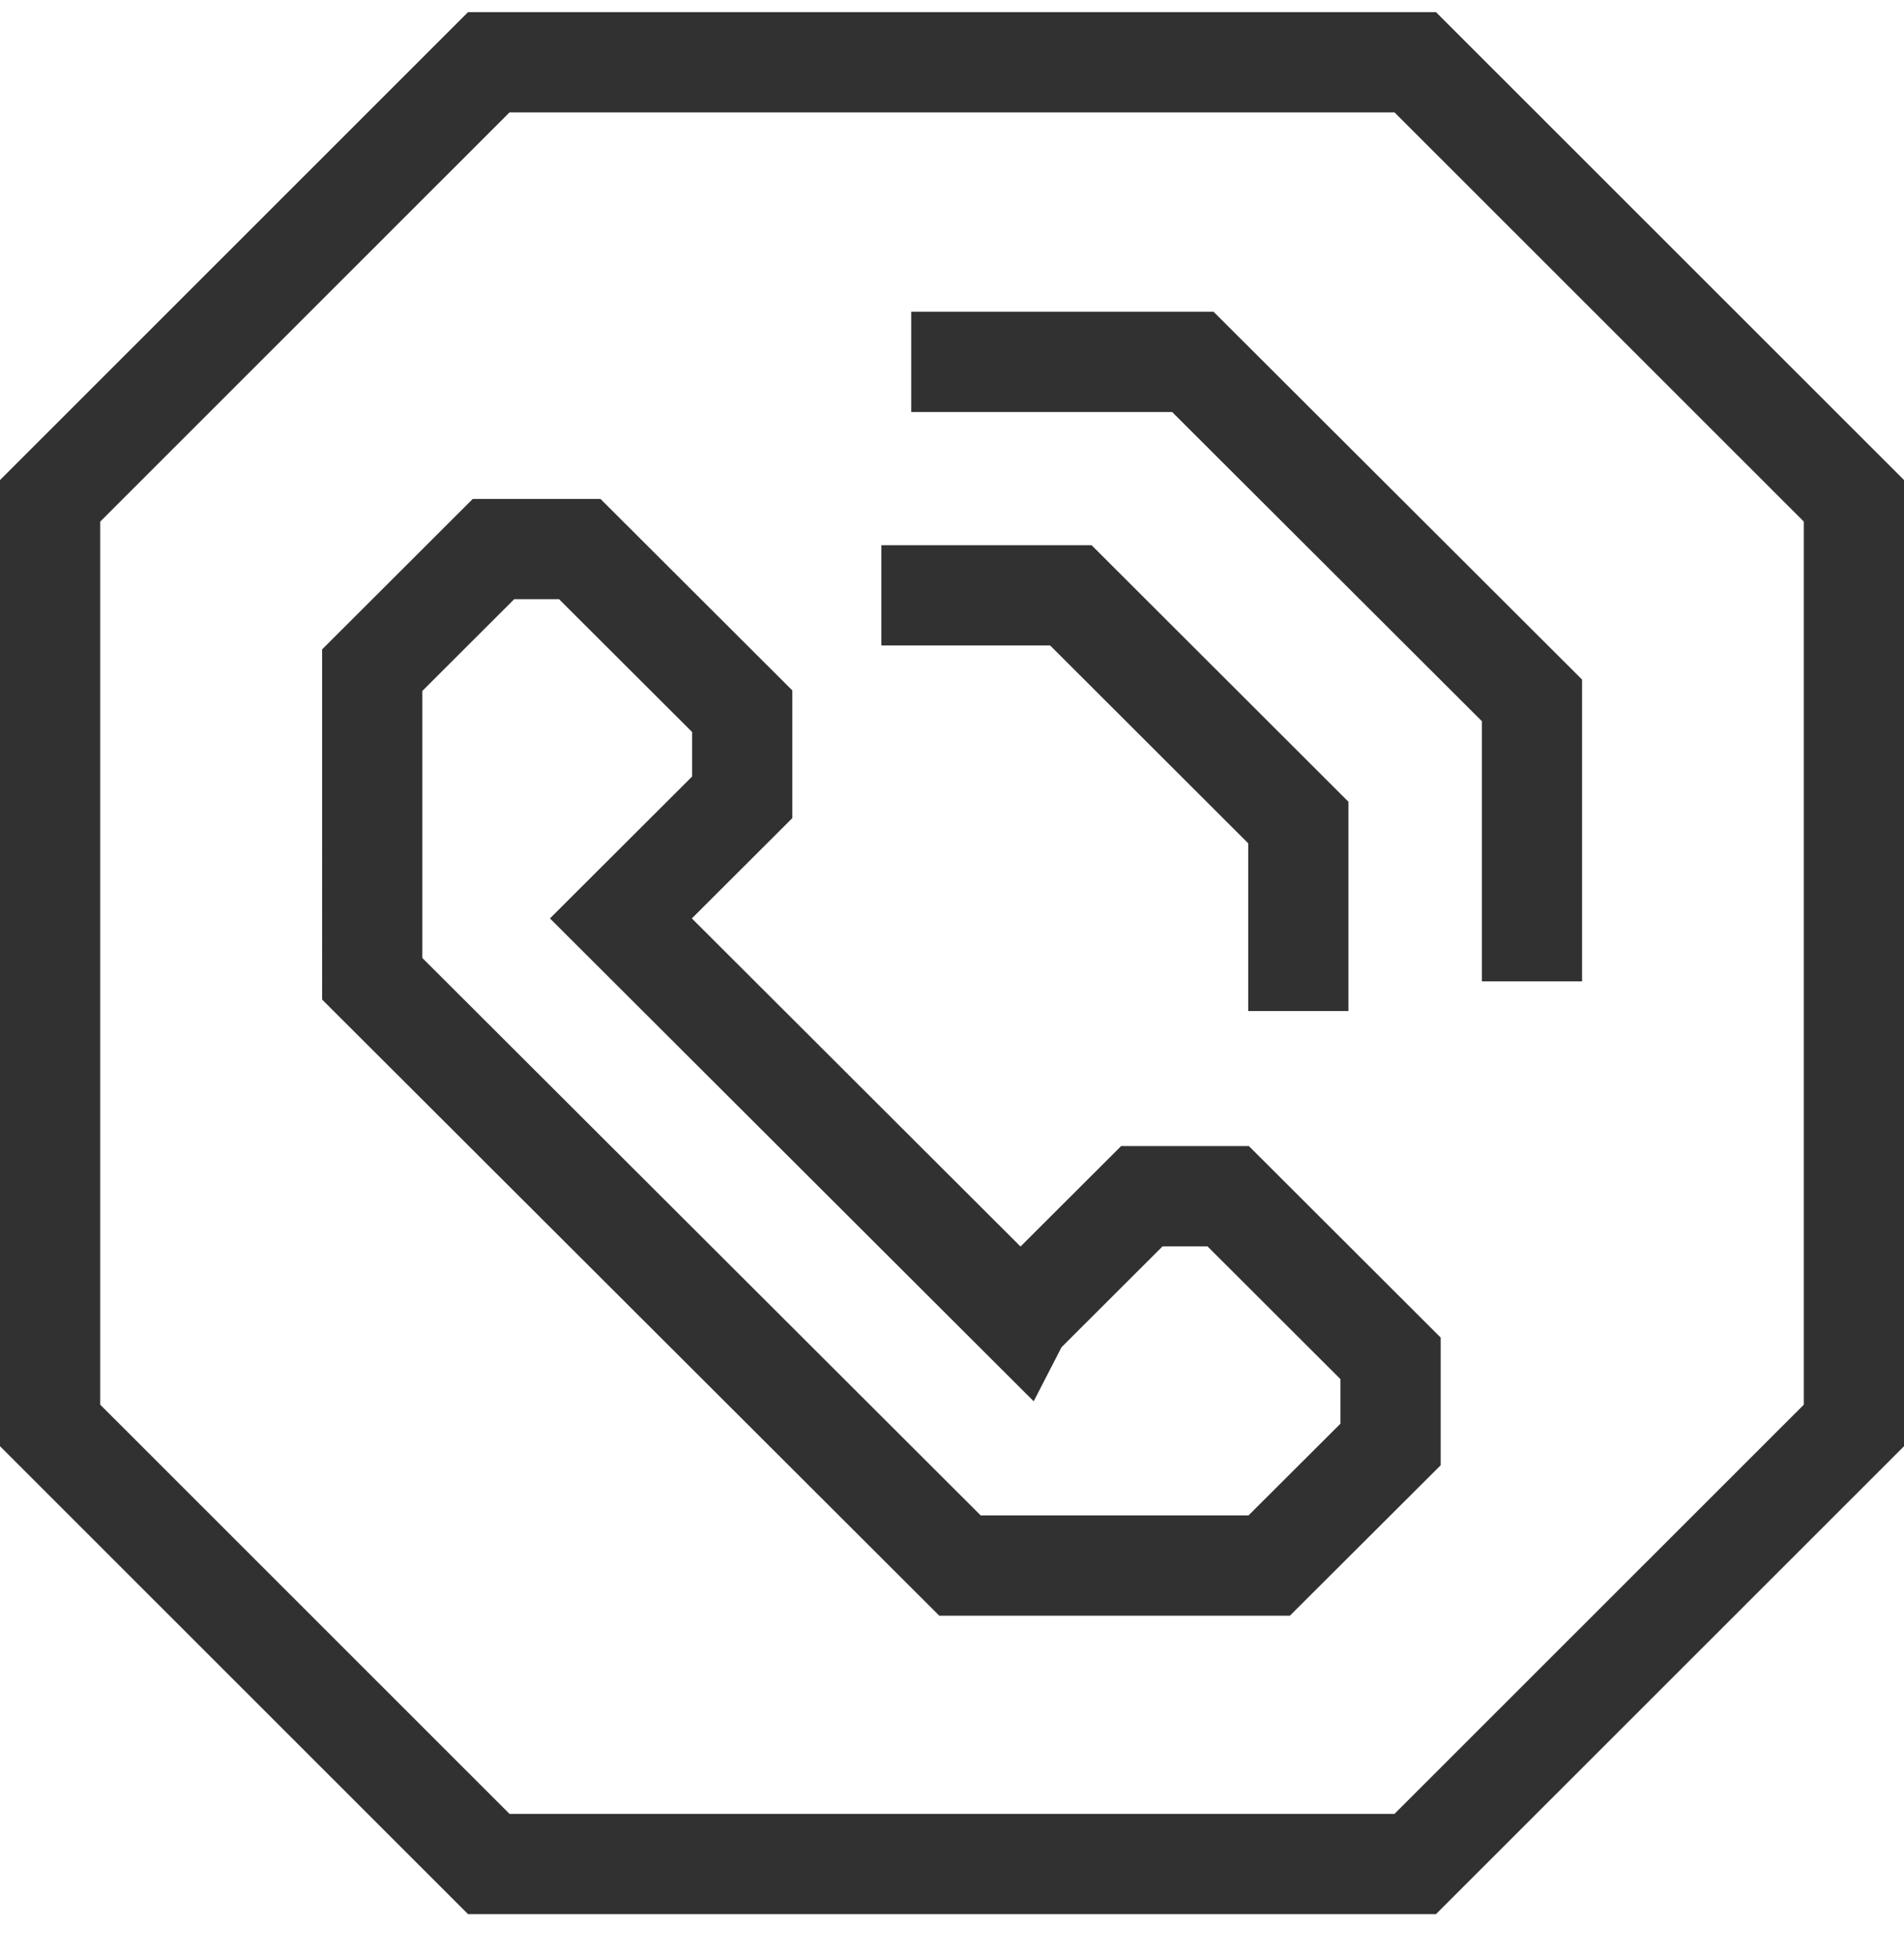 <svg width="38" height="39" fill="none" xmlns="http://www.w3.org/2000/svg"><path d="M28.245 37.188H9.755L1 28.438V9.992l8.755-8.75h18.49L37 9.991v18.448l-8.755 8.749z" stroke="#313131" stroke-width="2" stroke-miterlimit="10"/><path d="M20.369 26.28l2.42-2.415h1.723l3.241 3.235v1.718l-2.423 2.416h-6.17l-1.878-1.874-9.853-9.833V13.37l2.42-2.416h1.722l3.242 3.235v1.718l-2.421 2.416 7.976 7.959zM17.59 11.877h3.782l4.54 4.533v3.76M18.186 7.22h5.621l6.768 6.753v5.605" stroke="#313131" stroke-width="2" stroke-miterlimit="10"/></svg>
